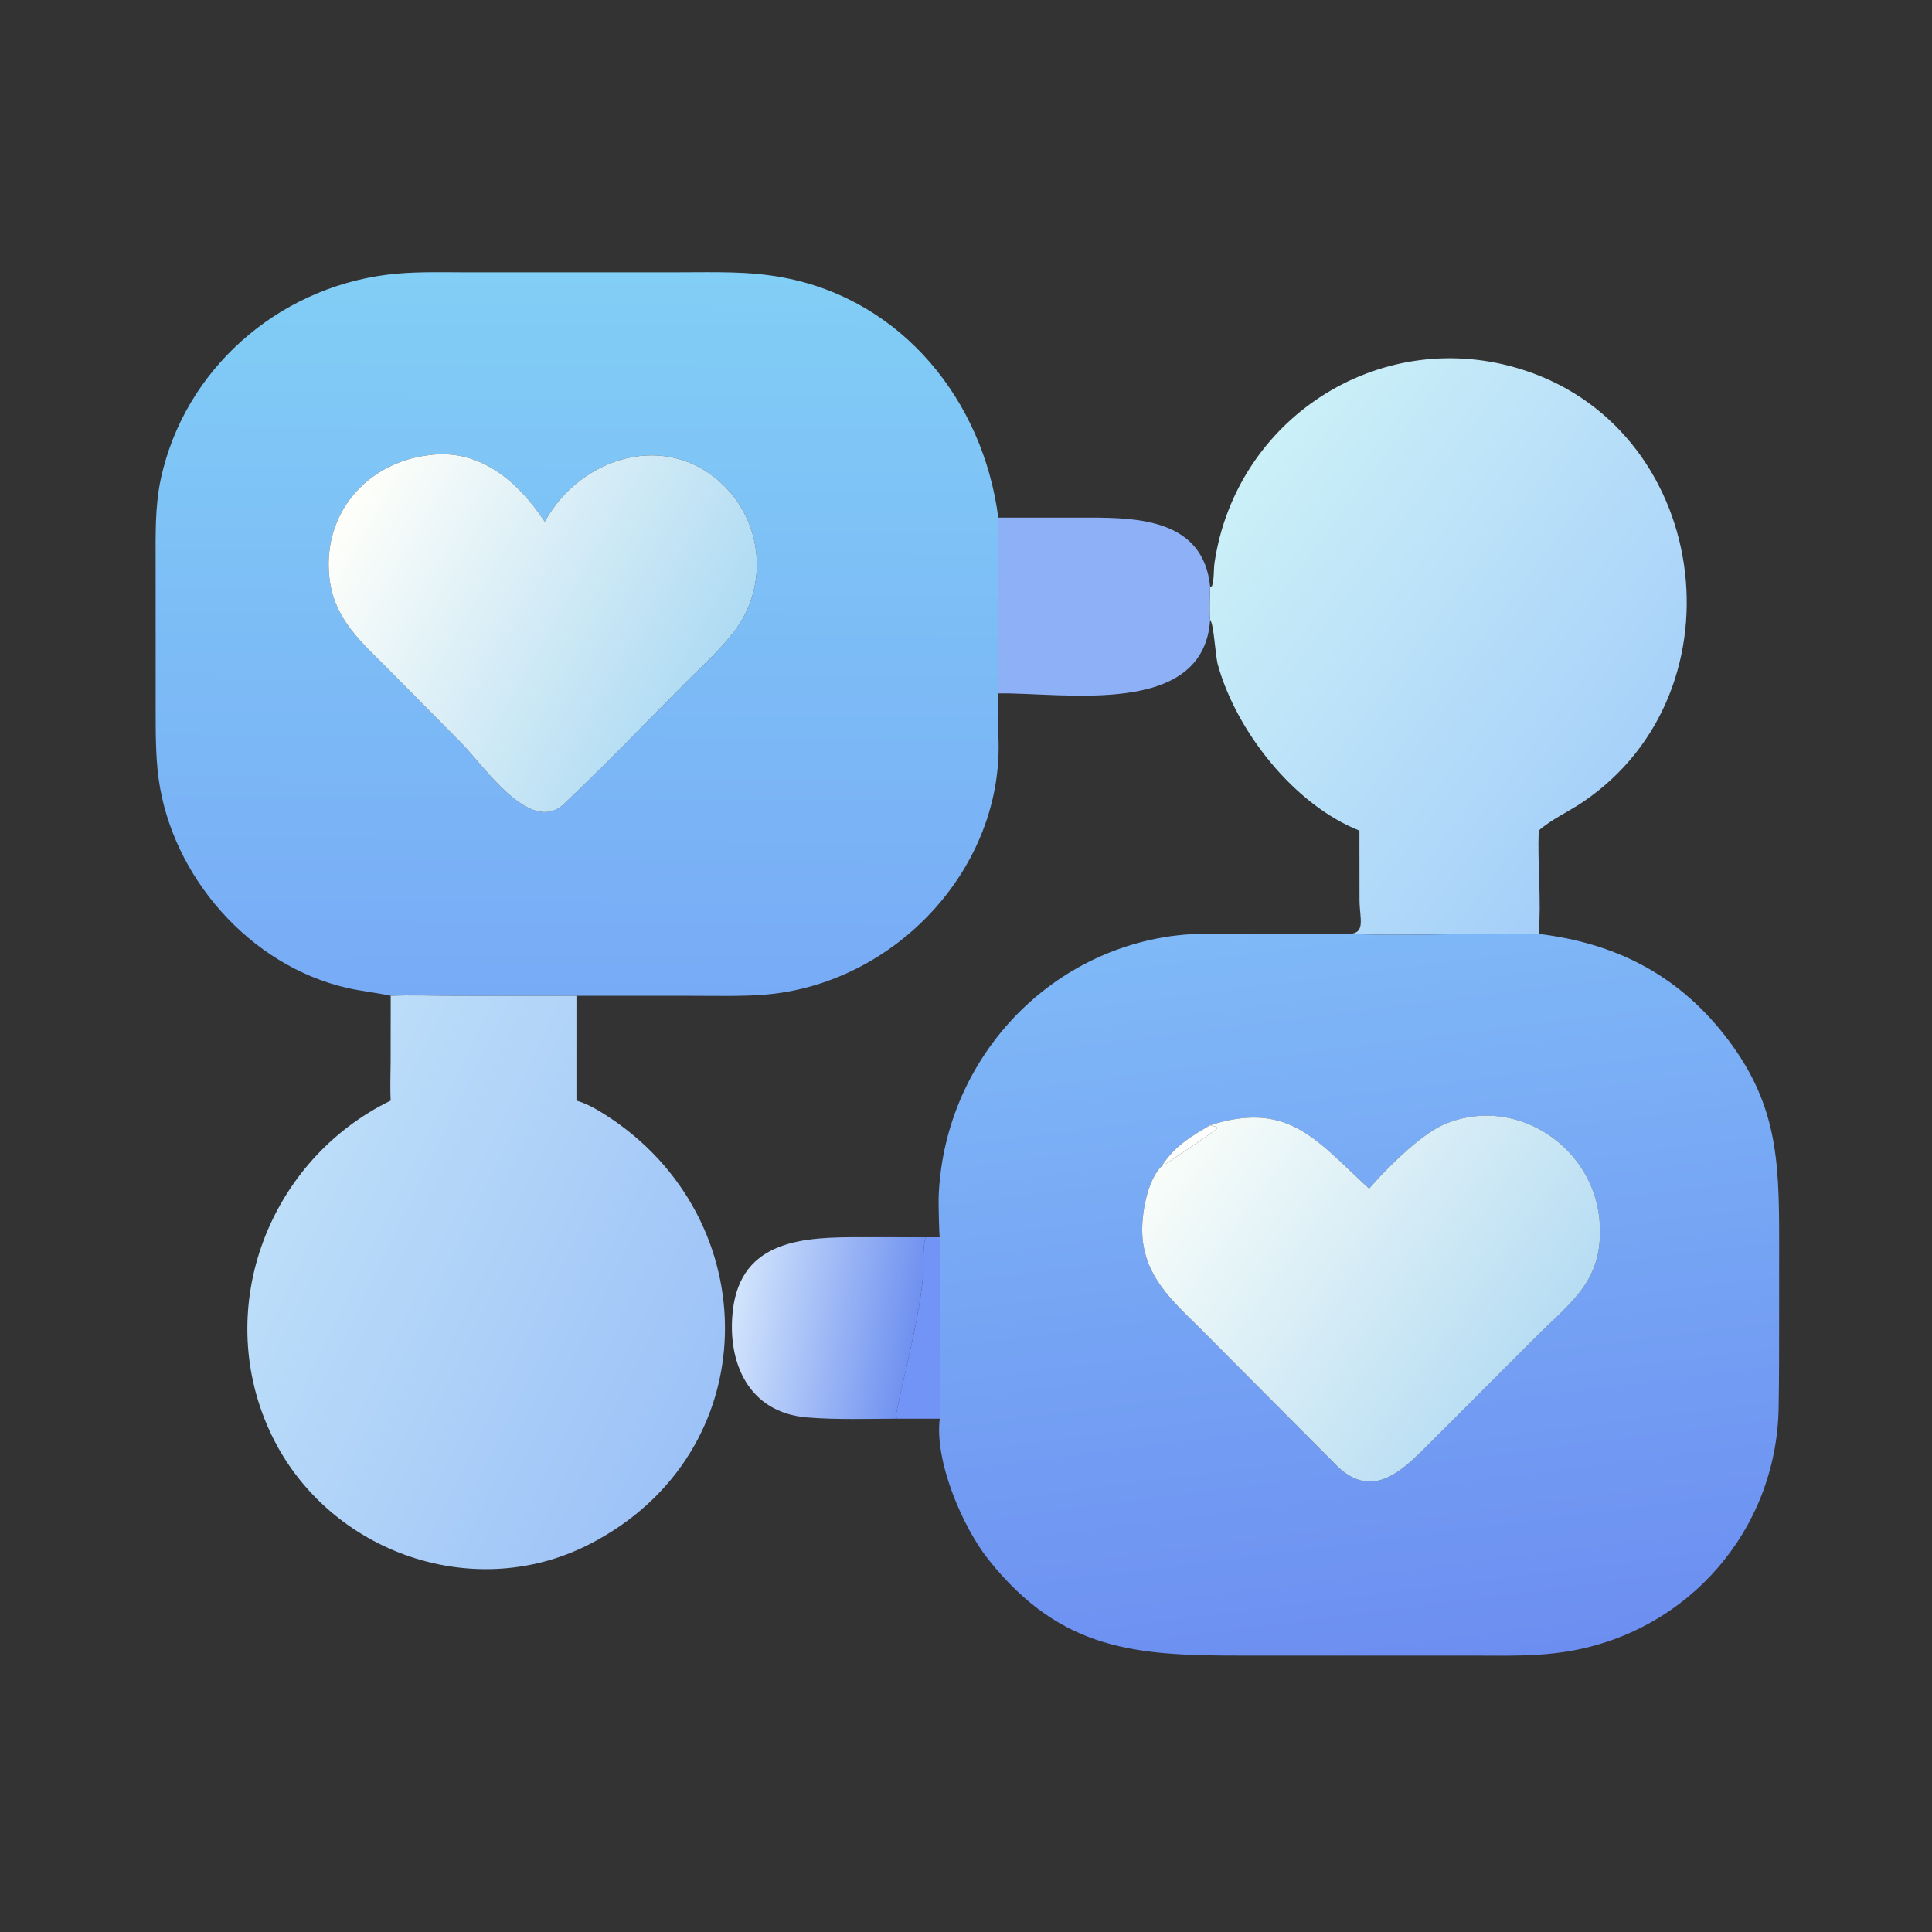 <svg xmlns="http://www.w3.org/2000/svg" width="1024" height="1024"><rect width="100%" height="100%" fill="#333333" stroke="none"/><defs><linearGradient id="a" x1="152.346" x2="153.645" y1="263.657" y2="72.365" gradientUnits="userSpaceOnUse"><stop offset="0" stop-color="#78ABF6"/><stop offset="1" stop-color="#81CEF6"/></linearGradient></defs><path fill="url(#a)" d="M103.545 263.889c-3.792-.827-7.754-1.218-11.494-2.068-25.817-5.864-46.449-29.472-50.013-55.448-.816-5.952-.78-12.682-.786-18.687l-.007-38.503c.004-7.441-.202-15.053 1.394-22.369 6.286-28.816 30.664-50.218 59.712-53.985 6.865-.89 13.681-.667 20.644-.661l57.209-.003c9.334.002 18.117-.356 27.383 1.388 31.6 5.95 52.961 32.677 56.969 63.618l-.01 34.509c-.003 2.281-.356 10.487.01 12.082.007 3.611-.145 7.67.027 11.223 1.711 35.177-27.673 66.04-62.316 68.64-6.06.455-12.84.271-19.16.272l-30.344-.008-32.619-.001c-5.359-.004-11.351-.234-16.599.001m10.313-143.294c-16.639 1.902-28.42 15.485-26.578 32.4 1.23 11.282 8.646 17.255 16.115 24.825l18.973 19.192c5.914 6.002 18.203 24.433 27.064 16.062 6.727-6.355 13.593-13.207 20.057-19.822l12.481-12.635c4.744-4.718 11.01-10.32 14.416-15.952 6.956-11.504 5.088-26.371-4.423-35.857-14.858-14.818-37.954-8.037-47.588 9.443-6.849-10.371-16.975-19.421-30.517-17.656" transform="scale(2)"/><defs><linearGradient id="b" x1="434.817" x2="327.124" y1="209.87" y2="129.915" gradientUnits="userSpaceOnUse"><stop offset="0" stop-color="#A5CFF9"/><stop offset="1" stop-color="#CBF0F8"/></linearGradient></defs><path fill="url(#b)" d="m320.703 155.549.497-.233c.637-2.139.361-4.189.683-6.321 5.711-37.773 42.957-62.214 79.935-51.53 51.24 14.803 61.38 85.543 17.599 115.118-3.581 2.419-8.493 4.692-11.647 7.537-.344 8.987.741 18.48 0 27.368-16.651-.333-33.419.669-50.047 0 4.288-.243 2.562-4.235 2.559-9.009l-.021-18.359c-17.353-6.846-32.652-26.407-37.506-43.924-.737-2.663-.998-10.463-2.052-11.984-.256-.81-.076-7.578 0-8.663" transform="scale(2)"/><defs><linearGradient id="c" x1="185.582" x2="94.145" y1="182.302" y2="129.886" gradientUnits="userSpaceOnUse"><stop offset="0" stop-color="#AFDBF3"/><stop offset="1" stop-color="#FFFFFA"/></linearGradient></defs><path fill="url(#c)" d="M169.489 193.252c-6.464 6.615-13.33 13.467-20.057 19.822-8.861 8.371-21.15-10.06-27.064-16.062l-18.973-19.192c-7.469-7.57-14.886-13.543-16.115-24.825-1.843-16.915 9.94-30.498 26.578-32.4 13.542-1.765 23.668 7.285 30.517 17.656 9.634-17.48 32.73-24.261 47.588-9.443 9.511 9.486 11.379 24.353 4.423 35.857-3.406 5.632-9.672 11.234-14.416 15.952z" transform="scale(2)"/><path fill="#8DB0F7" d="m529.112 274.342 48.108.002c26.544-.006 60.764 1.222 64.186 36.754-.152 2.17-.512 15.706 0 17.326-3.408 52.274-78.014 38.49-112.294 39.1-.732-3.19-.026-19.602-.02-24.164z"/><defs><linearGradient id="d" x1="372.288" x2="346.981" y1="442.584" y2="243.672" gradientUnits="userSpaceOnUse"><stop offset="0" stop-color="#6C8EF1"/><stop offset="1" stop-color="#7FB9F7"/></linearGradient></defs><path fill="url(#d)" d="M249.047 327.886c-.19-.655-.341-9.43-.307-10.426 1.197-35.26 27.508-65.094 62.712-69.518 6.373-.8 13.337-.462 19.714-.462l26.557.008c16.628.669 33.396-.333 50.047 0 20.045 2.432 36.358 10.548 49.022 26.539 14.131 17.843 14.702 32.951 14.703 54.385l-.006 20.318c-.005 8.133.007 16.239-.131 24.369-.546 32.345-23.916 59.201-55.691 64.506-8.463 1.413-16.476 1.146-25.008 1.144l-61.508-.001c-27.796-.003-47.782-1.103-67.15-25.385-6.937-8.697-14.386-26.227-12.954-37.394.117-.69.017-4.197.015-5.167l.009-33.161c.01-1.948.205-8.233-.024-9.755m71.656-29.689c-5.258 3.038-9.507 5.618-12.931 10.939-3.666 3.666-5.181 12.165-5.076 17.245.259 12.398 8.845 19.02 17.019 27.339l34.468 34.616c9.688 9.618 17.769 1.014 24.575-5.747l28.026-28.041c9.96-9.923 18.161-15.18 17.145-30.564-1.329-20.102-22.336-34-41.077-26.058-6.452 2.734-15.323 11.675-20.006 17.068-14.037-12.817-21.327-23.411-42.143-16.797" transform="scale(2)"/><defs><linearGradient id="e" x1="190.513" x2="77.87" y1="367.743" y2="312.692" gradientUnits="userSpaceOnUse"><stop offset="0" stop-color="#9DC2F7"/><stop offset="1" stop-color="#BCDEF9"/></linearGradient></defs><path fill="url(#e)" d="M103.545 263.889c5.248-.235 11.24-.005 16.599-.001l32.619.001v27.774c2.711.799 5.177 2.189 7.553 3.698 43.171 27.43 43.055 89.94-4.328 113.988-31.175 15.822-70.215 1.591-84.692-30.499-14.806-32.82.108-71.509 32.249-87.187-.199-3.064-.041-7.205-.022-10.343z" transform="scale(2)"/><defs><linearGradient id="f" x1="404.68" x2="316.681" y1="360.773" y2="297.228" gradientUnits="userSpaceOnUse"><stop offset="0" stop-color="#B7DDF3"/><stop offset="1" stop-color="#F8FDF9"/></linearGradient></defs><path fill="url(#f)" d="M320.703 298.197c20.816-6.614 28.106 3.98 42.143 16.797 4.683-5.393 13.554-14.334 20.006-17.068 18.741-7.942 39.748 5.956 41.077 26.058 1.016 15.384-7.185 20.641-17.145 30.564l-28.026 28.041c-6.806 6.761-14.887 15.365-24.575 5.747l-34.468-34.616c-8.174-8.319-16.76-14.941-17.019-27.339-.105-5.08 1.41-13.579 5.076-17.245.411-.086 12.749-8.496 14.772-10.052l-.139-.414a25 25 0 0 0-1.702-.473" transform="scale(2)"/><path fill="#fff" d="M615.544 618.272c6.848-10.642 15.346-15.802 25.862-21.878 1.24.31 2.176.552 3.404.946l.278.828c-4.046 3.112-28.722 19.932-29.544 20.104"/><defs><linearGradient id="g" x1="241.884" x2="195.05" y1="353.908" y2="345.92" gradientUnits="userSpaceOnUse"><stop offset="0" stop-color="#7091F0"/><stop offset="1" stop-color="#D1E4FC"/></linearGradient></defs><path fill="url(#g)" d="M237.785 375.969c-7.803.018-15.876.312-23.866-.333-15.586-1.257-21.242-14.574-19.721-28.245 2.127-19.104 19.332-19.527 33.728-19.523l17.332.018c-.842 3.714-.349 5.934-.596 9.497-.761 11.019-5.106 26.939-7.318 37.994l.346.267z" transform="scale(2)"/><path fill="#7394F7" d="M490.516 655.772h7.578c.458 3.044.068 15.614.048 19.51l-.018 66.322c.004 1.94.204 8.954-.03 10.334H475.57l-.19-.65-.692-.534c4.424-22.11 13.114-53.95 14.636-75.988.494-7.126-.492-11.566 1.192-18.994"/></svg>